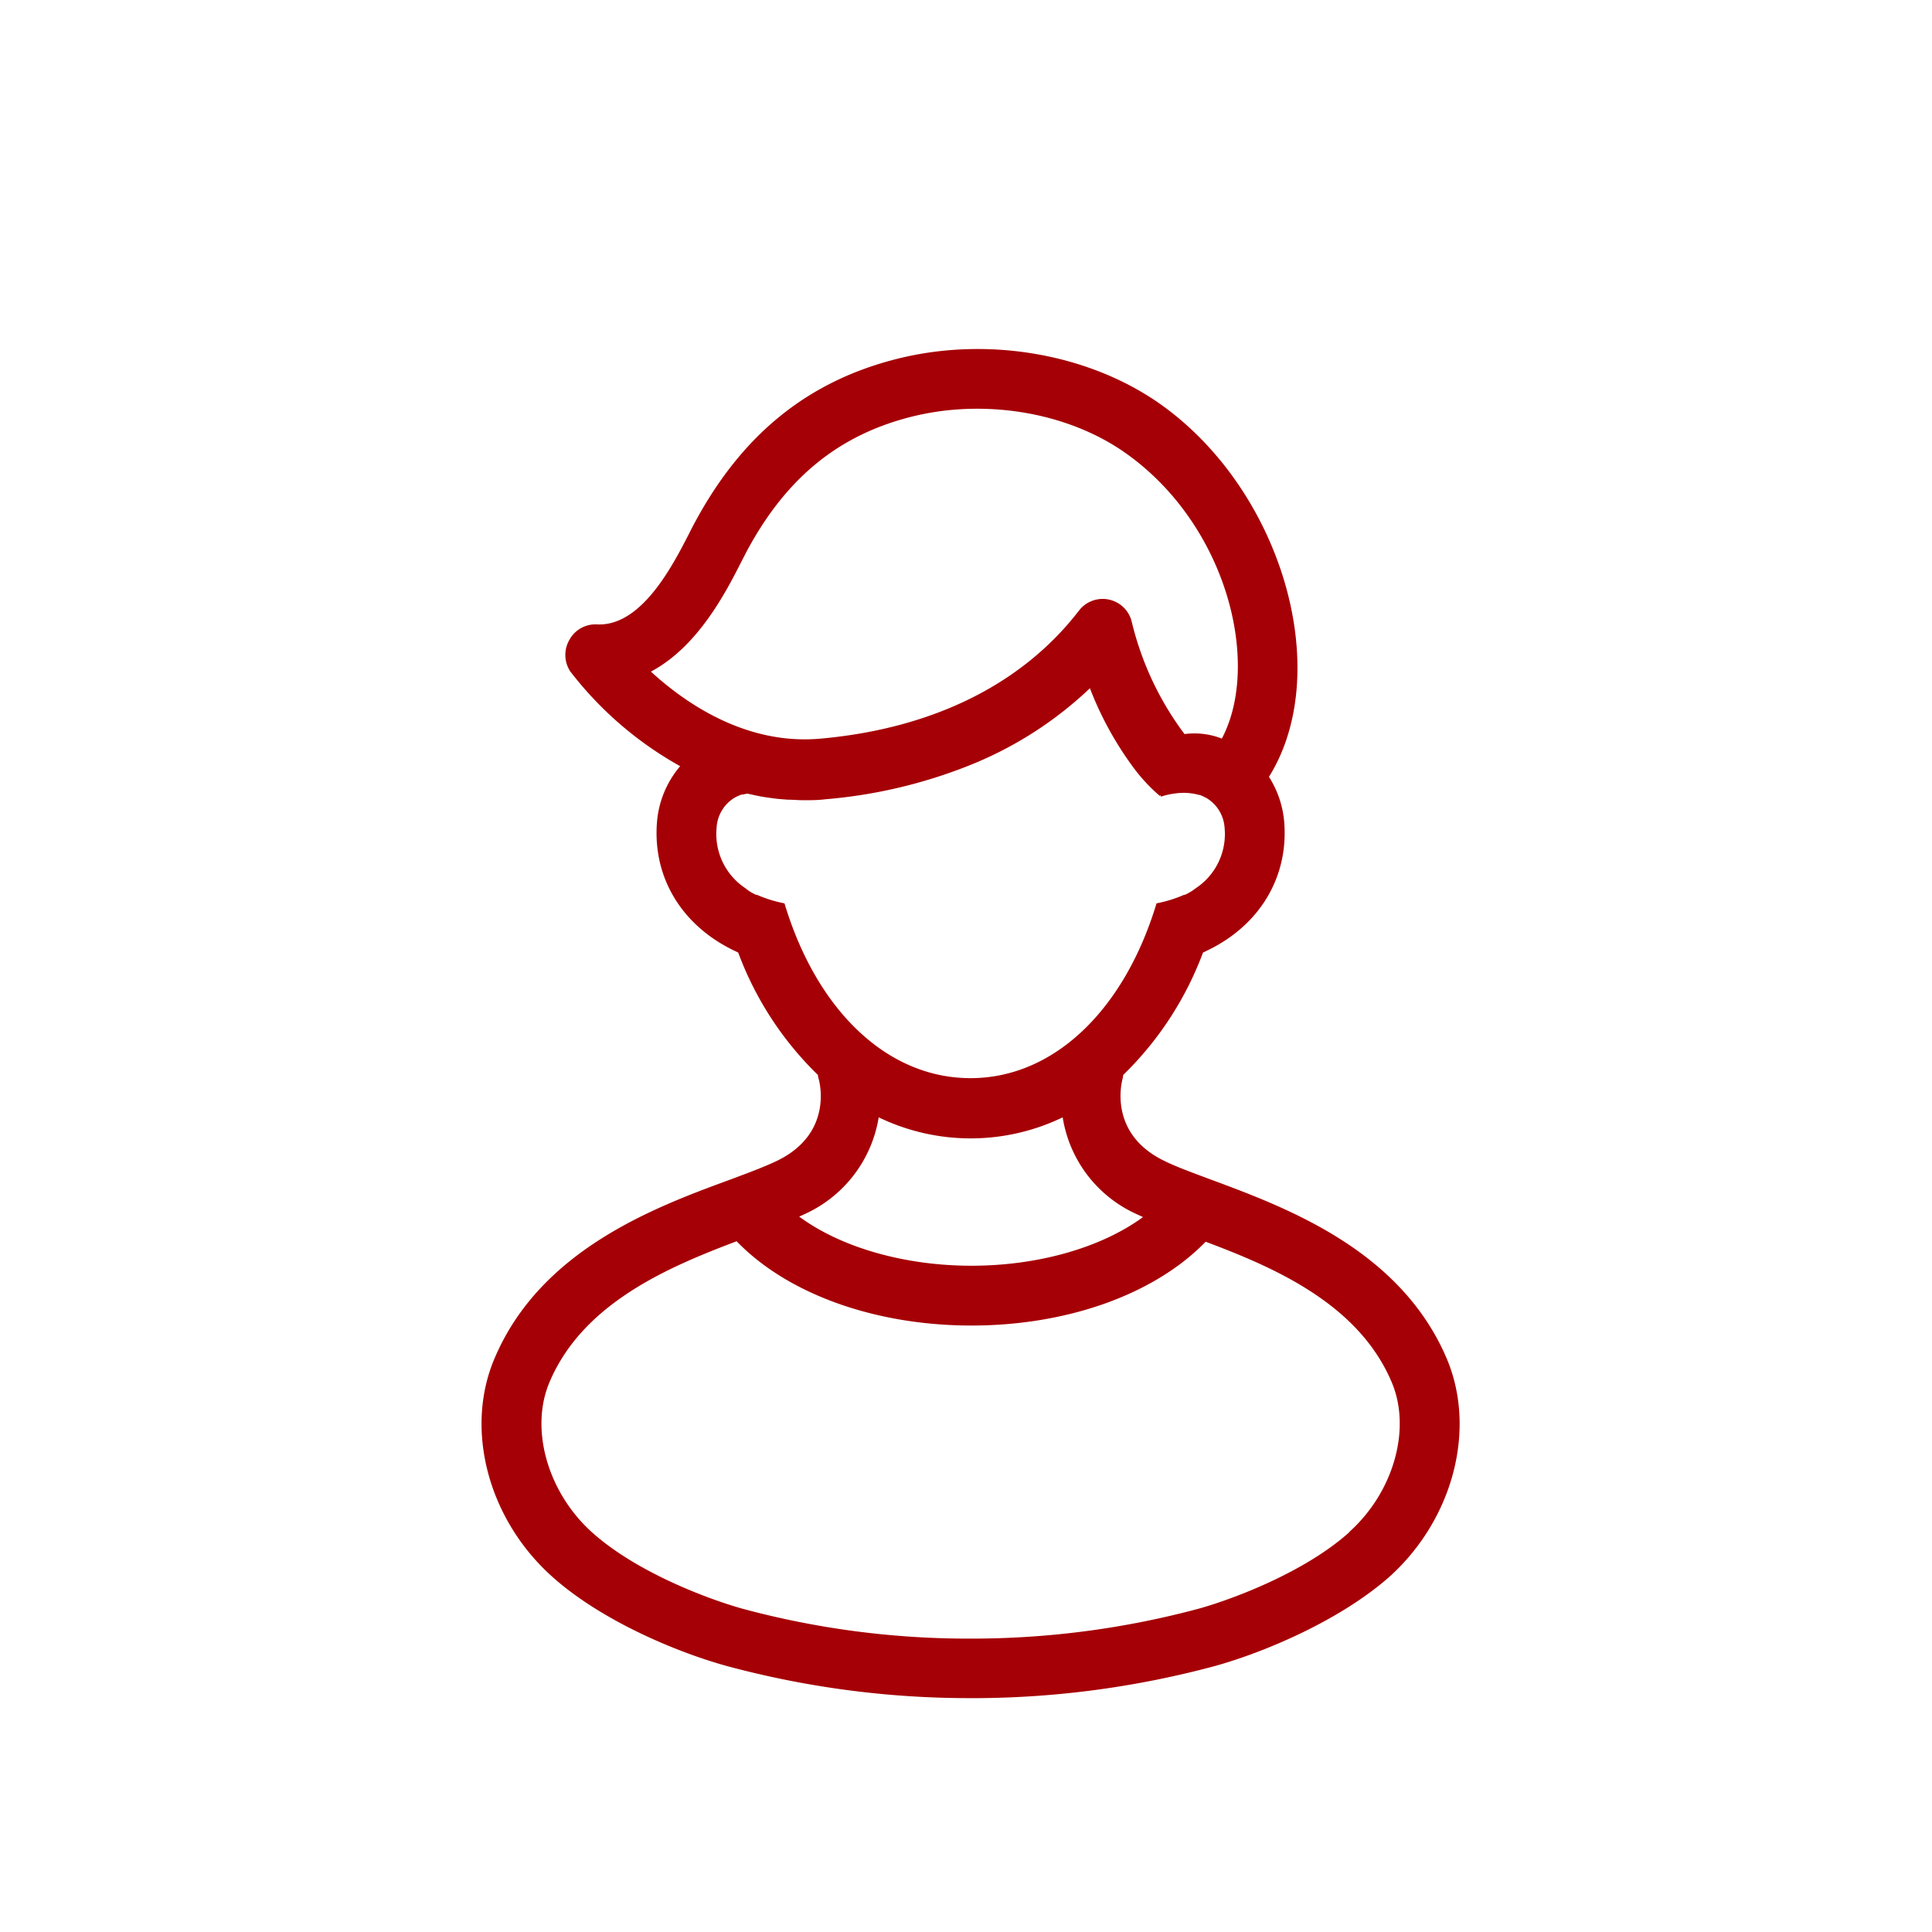 <svg xmlns="http://www.w3.org/2000/svg" viewBox="0 0 210 210"><defs><style>.cls-2{fill:none}</style></defs><g id="レイヤー_2" data-name="レイヤー 2"><g id="デザイン"><path fill="#fff" d="M0 0h210v210H0z"/><path class="cls-2" d="M80.07 134.89c-7.38 2.78-16.72 6.7-20.35 15.34-2.15 5.09-.21 11.94 4.6 16.27s12.53 7.25 16.35 8.32a94.2 94.2 0 0024.79 3.26 95.18 95.18 0 0024.86-3.26c3.83-1.07 11.58-4 16.36-8.32s6.74-11.18 4.6-16.27c-3.62-8.59-12.87-12.52-20.23-15.29-5.54 5.71-15.05 9.11-25.46 9.11s-19.98-3.42-25.52-9.16z"/><path class="cls-2" d="M95.51 121.42A14 14 0 0187.39 132l-.52.24c4.52 3.34 11.39 5.34 18.72 5.34s14.13-2 18.65-5.29l-.63-.29a13.92 13.92 0 01-8.12-10.55 23 23 0 01-20 0zm37.3-41.14c4.3-8.11.58-23.36-10.63-31.15-6.27-4.35-15.11-5.82-23.08-3.84S85.52 51.87 81.23 59.8l-.62 1.2c-1.69 3.31-4.74 9.26-9.86 12 3.77 3.49 10.35 8 18.42 7.32 12.24-1.09 22-5.91 28.13-13.92a3.25 3.25 0 015.7 1.12 33.28 33.28 0 005.73 12.27 8.23 8.23 0 014.08.49z"/><path d="M157.27 147.71c-5-11.8-17.32-16.4-25.5-19.44-2.12-.79-4-1.47-5.3-2.13-5.87-2.89-4.61-8.28-4.46-8.85a3.54 3.54 0 00.08-.45 36.15 36.15 0 008.67-13.3l.58-.28c5.58-2.73 8.67-7.87 8.26-13.75a10.78 10.78 0 00-1.67-5.07c7.16-11.48 1.4-31.32-12-40.65-7.76-5.38-18.63-7.23-28.36-4.8s-16.86 8.2-22 17.72c-.21.38-.44.83-.69 1.33-1.81 3.52-5.19 10.08-10 9.83a3.22 3.22 0 00-3 1.7A3.26 3.26 0 0062 73a39 39 0 0011.93 10.28 10.71 10.71 0 00-2.53 6.23c-.41 5.88 2.67 11 8.26 13.75l.58.28a36 36 0 008.66 13.3 2.39 2.39 0 00.09.45c.07.24 1.62 5.86-4.46 8.85-1.35.66-3.18 1.34-5.3 2.13-8.18 3-20.54 7.64-25.5 19.44-3.24 7.68-.67 17.4 6.24 23.62 5.31 4.79 13.53 8.24 19 9.75a101.34 101.34 0 0026.52 3.5h.85a101.53 101.53 0 0025.75-3.5c5.43-1.51 13.66-5 19-9.75 6.85-6.22 9.41-15.94 6.18-23.62zM81 96.53A7.06 7.06 0 0177.89 90a4.08 4.08 0 011.78-3.18 2.23 2.23 0 01.39-.22 3.27 3.27 0 01.53-.23h.11l.53-.11 1 .22c.32.06.65.13 1 .18s.9.13 1.36.18l1 .08c.58 0 1.16.06 1.75.06.76 0 1.55 0 2.34-.1a54.3 54.3 0 0015.57-3.64 41.13 41.13 0 0013.22-8.43 36.47 36.47 0 004.59 8.43 18.85 18.85 0 003 3.27l.06-.08.07.16a8.52 8.52 0 011.5-.34 7 7 0 01.93-.07 6.08 6.08 0 011.72.23h.06a2.71 2.71 0 01.51.22 2.3 2.3 0 01.4.22 4.08 4.08 0 011.8 3.15 7.06 7.06 0 01-3.11 6.53l-.39.28-.16.1c-.14.09-.31.18-.48.27l-.17.08h-.09a14.1 14.1 0 01-3 .93c-3.47 11.51-11.1 19-20.22 19s-16.75-7.45-20.22-19a13.91 13.91 0 01-3-.93.26.26 0 01-.09 0l-.18-.08c-.17-.09-.34-.18-.48-.27l-.16-.1zM70.75 73c5.12-2.71 8.17-8.66 9.86-12l.62-1.2c4.29-7.93 10-12.54 17.87-14.51s16.81-.51 23.08 3.84c11.21 7.79 14.93 23 10.63 31.15a8.23 8.23 0 00-4.06-.49A33.28 33.28 0 01123 67.52a3.25 3.25 0 00-5.72-1.15c-6.16 8-15.89 12.83-28.13 13.92-8.05.71-14.63-3.83-18.4-7.29zm16.64 59a14 14 0 008.12-10.55 23 23 0 0020 0 13.92 13.92 0 008.1 10.55l.63.29c-4.52 3.31-11.36 5.29-18.65 5.29s-14.2-2-18.72-5.34zm59.29 34.53c-4.78 4.31-12.53 7.25-16.36 8.32a95.18 95.18 0 01-24.86 3.26 94.2 94.2 0 01-24.79-3.26c-3.82-1.07-11.57-4-16.35-8.32s-6.75-11.18-4.6-16.27c3.63-8.64 13-12.56 20.35-15.34 5.54 5.74 15.07 9.16 25.52 9.16s19.92-3.4 25.46-9.11c7.36 2.77 16.61 6.7 20.23 15.29 2.14 5.06.21 11.91-4.6 16.24z" fill="#a50005"/></g></g></svg>